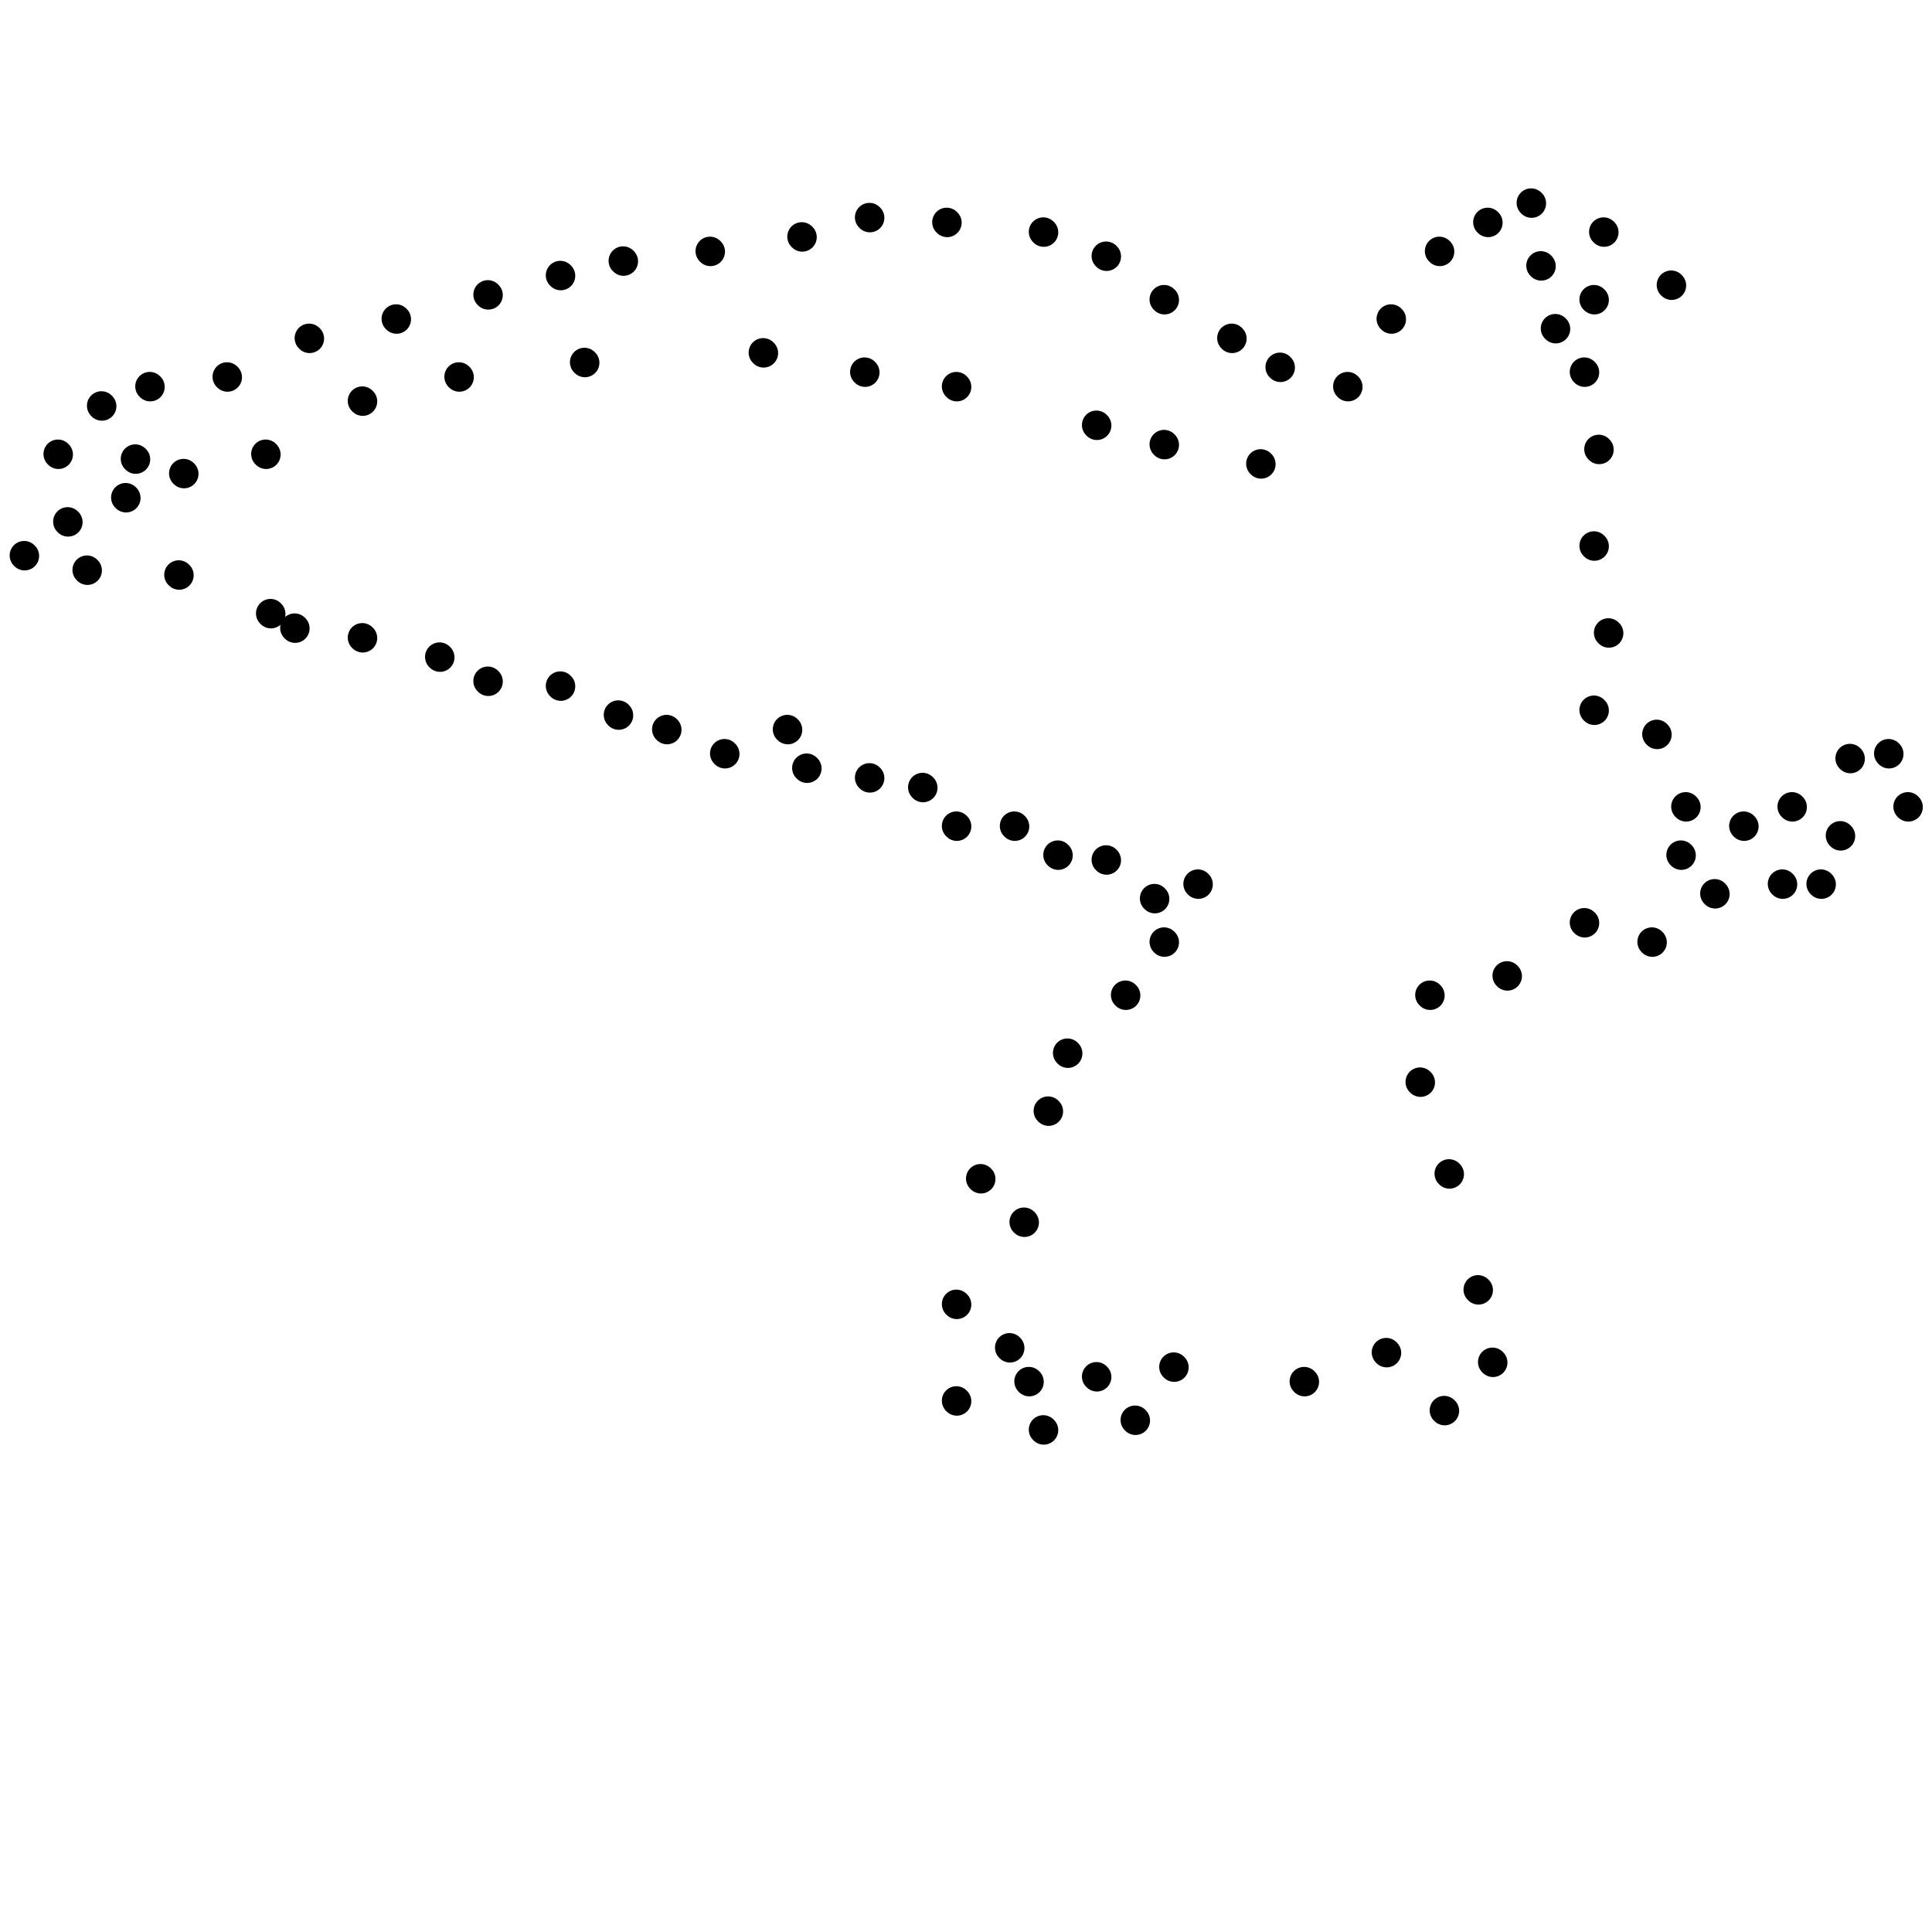 <svg viewBox='0 0 400 400' version='1.1' xmlns='http://www.w3.org/2000/svg' xmlns:xlink='http://www.w3.org/1999/xlink'><g fill='none' stroke='#000000' stroke-width='6' stroke-linecap='round' stroke-linejoin='round'><path d='M248,183c0.000,0.000 0.100,0.100 0.1,0.1'/><path d='M239,186c0.000,0.000 0.100,0.100 0.1,0.1'/><path d='M229,178c0.000,0.000 0.100,0.100 0.1,0.1'/><path d='M219,177c0.000,0.000 0.100,0.100 0.1,0.1'/><path d='M210,171c0.000,0.000 0.100,0.100 0.1,0.1'/><path d='M198,171c0.000,0.000 0.100,0.100 0.1,0.1'/><path d='M191,163c0.000,0.000 0.100,0.100 0.1,0.1'/><path d='M180,161c0.000,0.000 0.100,0.100 0.1,0.1'/><path d='M167,159c0.000,0.000 0.100,0.100 0.1,0.1'/><path d='M163,151c0.000,0.000 0.100,0.100 0.1,0.1'/><path d='M150,156c0.000,0.000 0.100,0.100 0.1,0.1'/><path d='M138,151c0.000,0.000 0.100,0.100 0.1,0.1'/><path d='M128,148c0.000,0.000 0.100,0.100 0.1,0.1'/><path d='M116,142c0.000,0.000 0.100,0.100 0.1,0.1'/><path d='M101,141c0.000,0.000 0.100,0.100 0.1,0.1'/><path d='M91,136c0.000,0.000 0.100,0.100 0.1,0.1'/><path d='M75,132c0.000,0.000 0.100,0.100 0.1,0.1'/><path d='M56,127c0.000,0.000 0.100,0.100 0.1,0.1'/><path d='M61,130c0.000,0.000 0.100,0.100 0.1,0.1'/><path d='M37,119c0.000,0.000 0.100,0.100 0.1,0.1'/><path d='M5,115c0.000,0.000 0.100,0.100 0.1,0.1'/><path d='M18,118c0.000,0.000 0.100,0.100 0.1,0.1'/><path d='M14,108c0.000,0.000 0.100,0.100 0.1,0.1'/><path d='M26,103c0.000,0.000 0.100,0.100 0.1,0.1'/><path d='M38,98c0.000,0.000 0.100,0.100 0.1,0.1'/><path d='M55,94c0.000,0.000 0.100,0.100 0.1,0.1'/><path d='M28,95c0.000,0.000 0.100,0.100 0.1,0.1'/><path d='M12,94c0.000,0.000 0.100,0.100 0.1,0.1'/><path d='M21,84c0.000,0.000 0.100,0.100 0.1,0.1'/><path d='M31,80c0.000,0.000 0.100,0.100 0.1,0.1'/><path d='M47,78c0.000,0.000 0.100,0.100 0.1,0.1'/><path d='M64,70c0.000,0.000 0.100,0.100 0.1,0.1'/><path d='M82,66c0.000,0.000 0.100,0.100 0.1,0.1'/><path d='M101,61c0.000,0.000 0.100,0.100 0.1,0.1'/><path d='M116,57c0.000,0.000 0.100,0.100 0.1,0.1'/><path d='M129,54c0.000,0.000 0.100,0.100 0.1,0.1'/><path d='M147,52c0.000,0.000 0.100,0.100 0.1,0.1'/><path d='M166,49c0.000,0.000 0.100,0.100 0.1,0.1'/><path d='M180,45c0.000,0.000 0.100,0.100 0.1,0.1'/><path d='M196,46c0.000,0.000 0.100,0.100 0.1,0.1'/><path d='M216,48c0.000,0.000 0.100,0.100 0.1,0.1'/><path d='M229,53c0.000,0.000 0.100,0.100 0.1,0.1'/><path d='M241,62c0.000,0.000 0.100,0.100 0.1,0.1'/><path d='M255,70c0.000,0.000 0.100,0.100 0.1,0.1'/><path d='M265,76c0.000,0.000 0.100,0.100 0.1,0.1'/><path d='M279,80c0.000,0.000 0.100,0.100 0.1,0.1'/><path d='M288,66c0.000,0.000 0.100,0.100 0.1,0.1'/><path d='M298,52c0.000,0.000 0.100,0.100 0.1,0.1'/><path d='M308,46c0.000,0.000 0.100,0.100 0.1,0.1'/><path d='M317,42c0.000,0.000 0.100,0.100 0.1,0.1'/><path d='M332,48c0.000,0.000 0.100,0.100 0.1,0.1'/><path d='M346,59c0.000,0.000 0.100,0.100 0.1,0.1'/><path d='M330,62c0.000,0.000 0.100,0.100 0.1,0.1'/><path d='M322,68c0.000,0.000 0.100,0.100 0.1,0.1'/><path d='M328,77c0.000,0.000 0.100,0.100 0.1,0.1'/><path d='M331,93c0.000,0.000 0.100,0.100 0.1,0.1'/><path d='M330,113c0.000,0.000 0.100,0.100 0.1,0.1'/><path d='M333,131c0.000,0.000 0.100,0.100 0.1,0.1'/><path d='M330,147c0.000,0.000 0.100,0.100 0.1,0.1'/><path d='M343,152c0.000,0.000 0.100,0.100 0.1,0.1'/><path d='M349,167c0.000,0.000 0.100,0.100 0.1,0.1'/><path d='M348,177c0.000,0.000 0.100,0.100 0.1,0.1'/><path d='M355,185c0.000,0.000 0.100,0.100 0.1,0.1'/><path d='M342,195c0.000,0.000 0.100,0.100 0.1,0.1'/><path d='M328,191c0.000,0.000 0.100,0.100 0.1,0.1'/><path d='M312,202c0.000,0.000 0.100,0.100 0.1,0.1'/><path d='M296,206c0.000,0.000 0.100,0.100 0.1,0.1'/><path d='M294,224c0.000,0.000 0.100,0.100 0.1,0.1'/><path d='M300,243c0.000,0.000 0.100,0.100 0.1,0.1'/><path d='M306,267c0.000,0.000 0.100,0.100 0.1,0.1'/><path d='M309,282c0.000,0.000 0.100,0.100 0.1,0.1'/><path d='M299,292c0.000,0.000 0.100,0.100 0.1,0.1'/><path d='M287,280c0.000,0.000 0.100,0.100 0.1,0.1'/><path d='M270,286c0.000,0.000 0.100,0.100 0.1,0.1'/><path d='M243,283c0.000,0.000 0.100,0.100 0.1,0.1'/><path d='M235,294c0.000,0.000 0.100,0.100 0.1,0.1'/><path d='M216,296c0.000,0.000 0.100,0.100 0.1,0.1'/><path d='M227,285c0.000,0.000 0.100,0.100 0.1,0.1'/><path d='M213,286c0.000,0.000 0.100,0.100 0.1,0.1'/><path d='M198,290c0.000,0.000 0.100,0.100 0.1,0.1'/><path d='M209,279c0.000,0.000 0.100,0.100 0.1,0.1'/><path d='M198,270c0.000,0.000 0.100,0.100 0.1,0.1'/><path d='M212,253c0.000,0.000 0.100,0.100 0.1,0.1'/><path d='M203,244c0.000,0.000 0.100,0.100 0.1,0.1'/><path d='M217,230c0.000,0.000 0.100,0.100 0.1,0.1'/><path d='M233,206c0.000,0.000 0.100,0.100 0.1,0.1'/><path d='M241,195c0.000,0.000 0.100,0.100 0.1,0.1'/><path d='M221,218c0.000,0.000 0.100,0.100 0.1,0.1'/><path d='M319,55c0.000,0.000 0.100,0.100 0.1,0.1'/><path d='M361,171c0.000,0.000 0.100,0.100 0.1,0.1'/><path d='M371,167c0.000,0.000 0.100,0.100 0.1,0.1'/><path d='M383,157c0.000,0.000 0.100,0.100 0.1,0.1'/><path d='M391,156c0.000,0.000 0.100,0.100 0.1,0.1'/><path d='M395,167c0.000,0.000 0.100,0.100 0.1,0.1'/><path d='M381,173c0.000,0.000 0.100,0.100 0.1,0.1'/><path d='M369,183c0.000,0.000 0.100,0.100 0.1,0.1'/><path d='M377,183c0.000,0.000 0.100,0.100 0.1,0.1'/><path d='M75,83c0.000,0.000 0.100,0.100 0.1,0.1'/><path d='M95,78c0.000,0.000 0.100,0.100 0.1,0.1'/><path d='M121,75c0.000,0.000 0.100,0.100 0.1,0.1'/><path d='M158,73c0.000,0.000 0.100,0.100 0.1,0.1'/><path d='M179,77c0.000,0.000 0.100,0.100 0.1,0.1'/><path d='M198,80c0.000,0.000 0.100,0.100 0.1,0.1'/><path d='M227,88c0.000,0.000 0.100,0.100 0.1,0.1'/><path d='M241,92c0.000,0.000 0.100,0.100 0.1,0.1'/><path d='M261,96c0.000,0.000 0.100,0.100 0.1,0.1'/></g>
</svg>